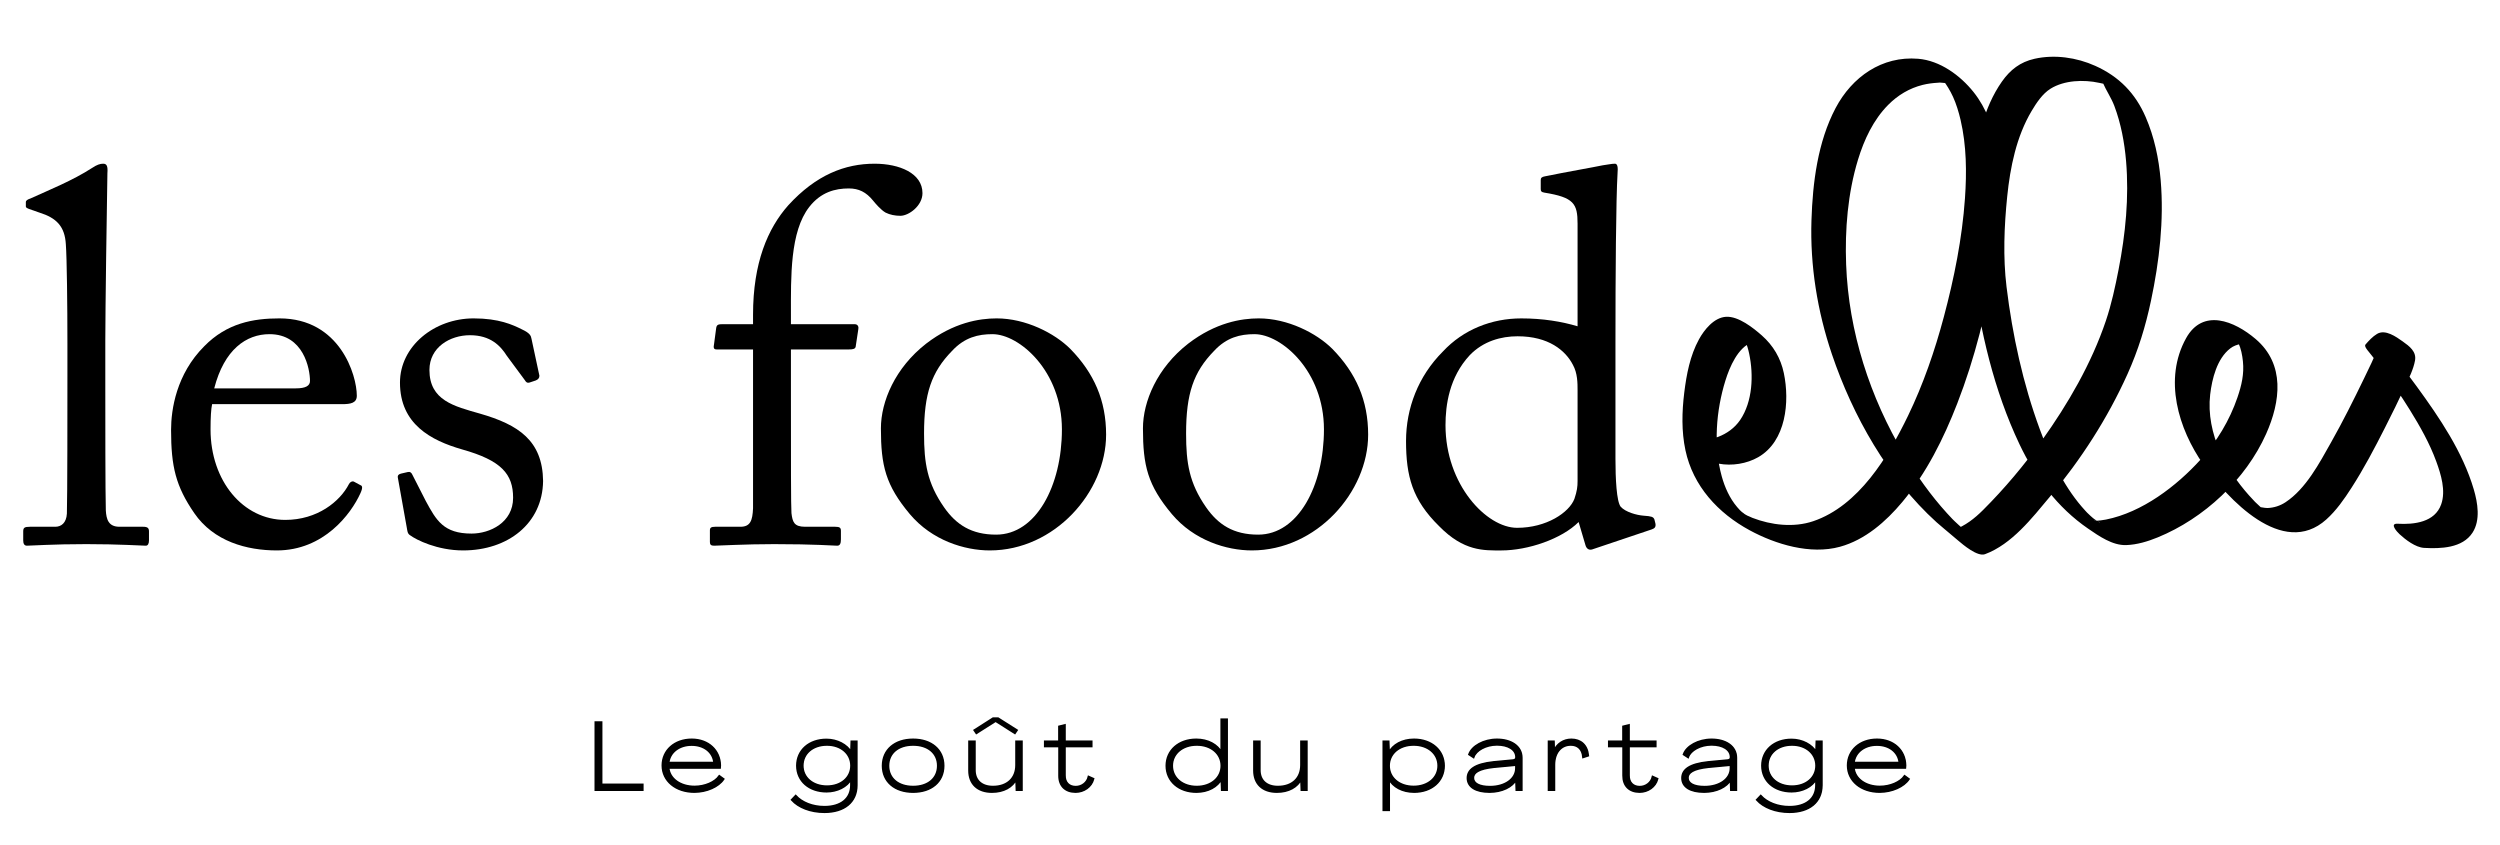 <?xml version="1.0" encoding="UTF-8" standalone="no"?> <svg xmlns="http://www.w3.org/2000/svg" xmlns:xlink="http://www.w3.org/1999/xlink" xmlns:serif="http://www.serif.com/" width="100%" height="100%" viewBox="0 0 3268 1105" version="1.1" xml:space="preserve" style="fill-rule:evenodd;clip-rule:evenodd;stroke-miterlimit:10;"> <g transform="matrix(4.167,0,0,4.167,0,-177.187)"> <path d="M44.917,207.768L37.491,207.768C34.024,207.768 33.363,205.457 33.199,202.651C33.034,197.535 33.034,172.609 33.034,164.026L33.034,149.333C33.034,140.256 33.528,105.926 33.694,96.844C33.859,94.701 33.528,93.876 32.371,93.876C31.382,93.876 30.392,94.207 28.906,95.195C22.798,99.155 15.371,102.128 9.595,104.77C8.605,105.097 8.108,105.428 8.108,105.926L8.108,107.245C8.108,107.576 8.274,107.739 9.099,108.07L12.4,109.225C17.682,110.875 20.324,113.517 20.653,119.128C20.983,123.42 21.148,138.443 21.148,150.162L21.148,160.559C21.148,170.135 21.148,198.523 20.983,203.64C20.818,206.612 19.168,207.768 17.353,207.768L9.43,207.768C7.613,207.768 7.284,208.099 7.284,209.254L7.284,212.06C7.284,213.048 7.613,213.709 8.439,213.709C9.925,213.709 16.527,213.215 27.089,213.215C37.326,213.215 44.588,213.709 45.744,213.709C46.403,213.709 46.734,213.048 46.734,212.06L46.734,209.254C46.734,208.262 46.403,207.768 44.917,207.768" style="fill-rule:nonzero;"></path> </g> <g transform="matrix(4.167,0,0,4.167,0,31.207)"> <path d="M84.534,97.339C95.263,97.339 97.244,108.234 97.244,112.031C97.244,113.518 95.923,114.343 92.787,114.343L67.202,114.343C70.337,102.129 77.272,97.339 84.534,97.339M113.089,144.716L110.944,143.56C110.448,143.393 109.788,143.723 109.458,144.385C106.652,149.832 99.555,155.606 89.485,155.606C76.281,155.606 66.048,143.393 66.048,127.218C66.048,123.42 66.211,120.778 66.542,119.296L107.312,119.296C109.954,119.296 111.934,118.965 111.934,116.654C111.934,110.214 106.652,92.39 87.67,92.39C79.417,92.39 71.165,93.876 64.066,101.137C55.319,109.883 53.667,120.946 53.667,127.381C53.667,138.938 55.153,145.042 60.93,153.462C67.038,162.377 77.437,165.182 86.845,165.182C101.535,165.182 110.119,153.793 113.089,147.19C113.915,145.373 113.584,144.879 113.089,144.716" style="fill-rule:nonzero;"></path> </g> <g transform="matrix(4.167,0,0,4.167,0,31.204)"> <path d="M150.562,122.265C142.474,119.954 134.716,118.141 134.716,108.565C134.716,101.468 141.154,97.67 147.426,97.67C153.864,97.67 156.999,100.974 158.98,104.11L164.593,111.701C165.087,112.526 165.418,112.693 166.077,112.526L168.058,111.868C168.884,111.538 169.213,111.039 169.213,110.382L166.739,98.826C166.573,97.838 166.243,97.013 163.768,95.857C160.795,94.371 156.504,92.39 148.582,92.39C136.203,92.39 125.473,101.137 125.473,112.526C125.473,125.569 135.212,130.685 144.949,133.491C157.33,136.957 160.961,141.249 160.961,148.677C160.961,156.431 153.698,159.898 147.922,159.898C139.173,159.898 136.862,155.774 133.56,149.665L129.434,141.576C129.103,140.751 128.609,140.424 127.948,140.588L125.802,141.082C125.142,141.249 124.648,141.576 124.812,142.405L127.619,158.085C127.784,158.91 127.784,159.898 128.609,160.397C130.59,161.879 137.193,165.182 145.28,165.182C159.311,165.182 170.204,156.762 170.369,143.393C170.204,130.685 162.613,125.732 150.562,122.265" style="fill-rule:nonzero;"></path> </g> <g transform="matrix(4.167,0,0,4.167,0,-177.185)"> <path d="M282.451,110.218C285.091,110.218 289.382,107.078 289.382,103.117C289.382,96.844 282.12,93.876 274.362,93.876C265.119,93.876 256.041,97.343 247.293,106.914C240.855,114.179 236.232,124.906 236.232,141.248L236.232,144.217L226.658,144.217C225.34,144.217 224.843,144.384 224.678,145.373L224.018,150.326C223.688,151.812 224.018,152.143 224.843,152.143L236.232,152.143L236.232,201.99C236.067,205.788 235.407,207.768 232.271,207.768L224.349,207.768C223.028,207.768 222.697,208.099 222.697,208.924L222.697,212.554C222.697,213.379 223.028,213.71 224.018,213.71C225.34,213.71 233.757,213.216 242.835,213.216C255.545,213.216 261.652,213.71 262.642,213.71C263.469,213.71 263.798,213.048 263.798,211.729L263.798,209.087C263.798,208.099 263.469,207.768 261.983,207.768L252.574,207.768C249.107,207.768 248.613,206.282 248.282,203.476C248.117,201.659 248.117,186.473 248.117,166.999L248.117,152.143L266.275,152.143C267.595,152.143 268.255,151.976 268.42,151.318L269.245,145.871C269.411,145.209 269.245,144.217 268.089,144.217L248.117,144.217L248.117,141.081C248.117,129.529 247.786,115.167 253.895,107.409C257.526,102.79 261.983,101.634 266.275,101.634C269.411,101.634 271.722,102.79 273.868,105.428C274.527,106.253 276.342,108.401 277.828,109.226C279.149,109.887 280.799,110.218 282.451,110.218" style="fill-rule:nonzero;"></path> </g> <g transform="matrix(4.167,0,0,4.167,0,31.204)"> <path d="M312.49,160.229C304.734,160.229 299.946,157.093 296.151,151.646C290.869,144.054 289.878,137.782 289.878,128.537C289.878,115.993 292.19,109.226 298.626,102.623C302.588,98.332 306.88,97.339 311.335,97.339C319.753,97.339 333.125,108.896 333.125,127.218C333.125,144.879 325.035,160.229 312.49,160.229M312.657,92.39C307.208,92.39 299.121,93.709 290.537,100.312C280.798,107.903 276.344,118.467 276.344,126.887C276.344,138.607 277.828,144.716 285.421,153.793C292.353,162.046 302.588,165.182 310.511,165.182C330.813,165.182 346.989,146.86 346.989,128.868C346.989,118.141 343.193,109.557 335.765,101.962C330.813,97.013 321.735,92.39 312.657,92.39" style="fill-rule:nonzero;"></path> </g> <g transform="matrix(4.167,0,0,4.167,0,31.204)"> <path d="M394.693,160.229C386.937,160.229 382.149,157.093 378.353,151.646C373.071,144.054 372.081,137.782 372.081,128.537C372.081,115.993 374.392,109.226 380.828,102.623C384.791,98.332 389.083,97.339 393.537,97.339C401.956,97.339 415.327,108.896 415.327,127.218C415.327,144.879 407.238,160.229 394.693,160.229M394.859,92.39C389.411,92.39 381.324,93.709 372.74,100.312C363.001,107.903 358.546,118.467 358.546,126.887C358.546,138.607 360.031,144.716 367.624,153.793C374.555,162.046 384.791,165.182 392.713,165.182C413.016,165.182 429.192,146.86 429.192,128.868C429.192,118.141 425.395,109.557 417.967,101.962C413.016,97.013 403.938,92.39 394.859,92.39" style="fill-rule:nonzero;"></path> </g> <g transform="matrix(4.167,0,0,4.167,0,-169.618)"> <path d="M476.071,146.198C485.811,146.198 491.092,150.657 493.403,155.112C494.888,157.754 494.888,160.89 494.888,163.202L494.888,191.59C494.888,193.407 494.722,194.726 493.898,197.201C492.248,201.492 485.148,206.282 475.906,206.282C466.332,206.282 453.457,192.746 453.457,174.092C453.457,167.82 454.613,159.073 461.05,152.139C465.342,147.684 470.955,146.198 476.071,146.198M519.317,204.959L518.986,203.64C518.658,202.816 517.996,202.648 515.687,202.485C513.375,202.322 509.909,201.329 508.423,199.679C507.104,198.03 506.773,190.765 506.773,184.656L506.773,148.178C506.773,127.218 506.938,103.281 507.432,95.028C507.598,93.215 507.432,92.059 506.607,92.059C505.452,92.059 504.296,92.39 502.812,92.553C499.676,93.215 491.092,94.697 484.654,96.02C483.665,96.184 483.334,96.514 483.334,97.176L483.334,99.981C483.334,100.643 483.499,100.974 484.489,101.137C493.732,102.623 494.888,104.604 494.888,110.876L494.888,143.062C489.937,141.576 483.995,140.587 477.227,140.587C467.984,140.587 459.069,144.054 452.632,150.984C444.876,158.743 441.078,168.812 441.078,179.046C441.078,190.104 443.059,197.531 451.476,205.784C459.235,213.71 465.507,213.38 470.955,213.38C479.373,213.38 489.937,209.749 495.219,204.465L497.365,211.73C497.695,212.885 498.52,213.38 499.51,213.049L518.162,206.776C519.152,206.446 519.483,205.952 519.317,204.959" style="fill-rule:nonzero;"></path> </g> <g transform="matrix(4.167,0,0,4.167,0,-303.321)"> <path d="M539.187,218.249C543.288,219.013 547.956,218.279 551.56,216.212C560.324,211.185 561.474,198.787 559.593,189.83C558.609,185.139 556.267,181.175 552.684,178.015C550.026,175.672 545.344,171.928 541.456,172.17C537.661,172.407 534.622,176.239 532.966,179.254C530.176,184.338 529.056,190.268 528.355,195.961C527.619,201.955 527.464,208.084 528.724,214.022C531.113,225.279 538.961,233.77 548.906,239.157C557.066,243.577 567.916,246.85 577.184,244.319C585.064,242.167 591.634,236.406 596.76,230.266C604.336,221.19 609.728,210.36 613.987,199.396C619.527,185.136 623.283,170.105 625.645,155.003C627.473,143.311 628.566,131.098 626.492,119.36C625.369,113.005 623.165,106.744 619.1,101.659C614.919,96.43 608.58,91.794 601.728,91.226C590.401,90.286 580.997,96.891 575.816,106.719C570.219,117.34 568.642,130.061 568.261,141.894C567.8,156.152 570.111,170.417 574.675,183.916C581.222,203.276 592.208,222.773 607.5,236.624C608.309,237.357 609.146,238.056 609.986,238.754C611.265,239.818 608.522,237.516 610.42,239.114C611.699,240.191 612.976,241.269 614.252,242.347C615.742,243.605 620.311,247.531 622.708,246.64C631.122,243.507 637.43,235.342 643.021,228.655C652.79,216.978 661.146,204.044 667.397,190.151C670.791,182.611 673.069,175.173 674.776,167.103C677.384,154.765 678.886,141.94 677.811,129.335C677.231,122.525 675.821,115.786 673.095,109.5C669.862,102.047 664.781,96.82 657.291,93.45C651.434,90.814 644.55,89.818 638.237,91.231C633.751,92.236 630.606,94.69 628.016,98.371C622.217,106.612 620.103,117.075 618.976,126.899C617.806,137.081 617.43,147.731 618.746,157.922C621.137,176.44 625.487,195.242 633.524,212.163C638.494,222.628 645.387,231.992 655.016,238.602C658.441,240.953 662.686,243.941 667.01,243.787C670.399,243.666 673.747,242.651 676.865,241.377C691.411,235.433 704.482,223.247 710.891,208.899C715.402,198.8 716.915,187.073 707.594,179.136C700.905,173.443 691.039,169.434 685.79,178.872C678.64,191.729 683.335,207.308 691.231,218.541C698.724,229.201 716.073,248.04 729.764,235.757C732.909,232.935 735.384,229.369 737.657,225.838C741.54,219.809 744.892,213.44 748.13,207.048C750.339,202.683 752.522,198.295 754.573,193.852C755.733,191.337 757.086,188.667 757.594,185.917C758.112,183.103 755.896,181.428 753.718,179.888C751.652,178.429 748.282,175.994 745.693,177.536C744.293,178.37 743.116,179.658 742.052,180.878C741.59,181.411 742.74,182.716 742.935,182.956C743.348,183.46 743.752,183.972 744.156,184.484C744.596,185.044 745.031,185.606 745.465,186.171C745.717,186.499 745.966,186.827 746.217,187.156C745.516,186.233 746.717,187.826 746.886,188.056C750.099,192.388 753.164,196.834 756.002,201.421C759.173,206.544 762.193,211.877 764.262,217.552C765.745,221.616 767.322,226.738 765.805,231.015C763.811,236.638 757.342,237.379 752.156,237.088C749.485,236.938 751.909,239.595 752.751,240.375C754.594,242.082 757.764,244.515 760.434,244.665C765.592,244.955 772.492,244.776 775.647,239.873C778.181,235.939 777.27,230.536 776.035,226.331C772.586,214.591 765.294,203.838 758.154,194.046C756.129,191.27 754.069,188.507 751.891,185.847C752.186,186.54 752.48,187.233 752.775,187.925C753.306,187.313 753.868,186.722 754.455,186.162C754.891,185.745 755.339,185.304 755.839,184.963C756.1,184.786 756.251,184.645 756.19,184.735C756.224,184.685 756.454,184.676 756.467,184.633C756.401,184.849 752.65,183.337 753.916,183.927C752.507,183.072 751.098,182.217 749.688,181.361C749.715,181.383 749.741,181.404 749.766,181.426C748.847,180.498 747.929,179.569 747.01,178.641C746.727,178.263 747.107,178.32 746.872,178.871C746.516,179.705 746.382,180.707 746.067,181.571C744.819,185.002 743.167,188.286 741.579,191.567C738.306,198.323 734.944,205.046 731.254,211.584C727.59,218.076 723.401,226.101 716.974,230.343C715.284,231.458 713.346,232.082 711.321,232.158C710.747,232.18 711.756,232.184 711.18,232.151C710.949,232.137 710.717,232.128 710.487,232.099C709.979,232.033 709.476,231.944 708.968,231.866C707.819,231.689 709.459,232.063 708.321,231.708C708.081,231.633 707.827,231.542 707.582,231.489C706.664,231.294 708.974,232.119 709.314,232.307C709.592,232.458 710.954,233.339 710.041,232.725C710.53,233.053 711.346,233.732 710.501,233.032C710.235,232.811 709.959,232.597 709.689,232.383C710.656,233.145 709.995,232.644 709.494,232.189C707.675,230.538 707.115,229.982 705.525,228.197C701.863,224.089 698.699,219.471 696.437,214.442C693.947,208.904 692.632,202.634 693.337,196.566C693.911,191.642 695.466,185.306 699.627,182.093C700.641,181.31 701.728,180.93 702.971,180.681C703.194,180.636 703.429,180.632 703.656,180.617C704.246,180.577 703.136,180.643 703.652,180.622C703.929,180.611 704.195,180.719 704.465,180.734C704.882,180.757 703.233,180.383 703.612,180.527C705.473,181.235 701.98,179.366 701.853,179.271C701.372,178.908 700.841,177.922 701.287,178.834C701.552,179.381 701.944,179.866 702.205,180.424C703.027,182.19 703.406,184.196 703.608,186.124C704.026,190.126 703.198,193.657 701.891,197.484C699.445,204.638 695.426,211.326 690.356,216.928C682.757,225.324 672.011,233.515 660.636,235.78C659.547,235.996 658.464,236.108 657.361,236.199C656.536,236.267 657.467,236.331 657.199,236.206C656.199,235.743 659.601,236.831 658.55,236.625C657.976,236.512 658.697,236.687 658.841,236.783C658.646,236.653 658.409,236.545 658.2,236.439C657.039,235.85 658.282,236.529 657.983,236.325C657.502,235.998 656.501,235.249 657.549,236.059C657.317,235.88 656.124,234.948 656.574,235.32C657.066,235.726 656.005,234.813 655.834,234.657C655.457,234.313 655.086,233.963 654.724,233.603C654.306,233.187 654.676,233.55 654.752,233.63C654.573,233.443 654.395,233.254 654.22,233.062C653.809,232.61 653.4,232.156 653.002,231.691C647.03,224.705 643.037,216.004 639.887,207.446C634.612,193.122 631.305,177.931 629.457,162.789C628.321,153.484 628.718,143.705 629.669,134.4C630.607,125.223 632.55,115.625 637.325,107.601C638.826,105.078 640.73,102.19 643.27,100.611C647.561,97.943 653.695,97.716 658.499,98.775C659.007,98.886 660.899,99.196 661.024,99.56C660.964,99.39 660,98.881 659.819,98.772C659.26,98.429 659.402,98.127 659.669,98.748C660.728,101.224 662.317,103.476 663.285,106.051C665.36,111.582 666.455,117.452 666.956,123.326C667.925,134.687 666.775,146.193 664.603,157.355C663.555,162.744 662.375,168.217 660.617,173.43C656.108,186.808 648.727,199.527 640.54,210.969C634.997,218.715 628.839,226.048 622.096,232.778C619.391,235.479 616.522,237.705 612.887,239.058C615.705,240.489 618.524,241.92 621.341,243.35C620.329,242.495 619.315,241.64 618.301,240.785C617.824,240.382 617.346,239.979 616.867,239.577C616.251,239.058 614.177,237.215 615.64,238.552C614.822,237.806 613.987,237.086 613.192,236.315C612.946,236.077 612.704,235.836 612.461,235.595C611.863,234.998 613.31,236.494 612.34,235.463C611.815,234.906 611.29,234.352 610.775,233.786C605.671,228.172 601.269,221.957 597.376,215.453C586.583,197.418 579.921,176.816 579.137,155.754C578.729,144.797 579.646,133.439 582.851,122.911C584.765,116.629 587.659,110.405 592.331,105.687C595.341,102.648 599,100.453 603.16,99.42C604.697,99.039 606.252,98.845 607.829,98.749C609.055,98.674 608.031,98.67 609.297,98.756C609.846,98.793 610.396,98.831 610.942,98.901C611.609,98.985 613.769,99.598 611.83,98.995C612.68,99.259 610.175,98.285 611.17,98.732C611.656,98.951 609.329,97.738 610.584,98.459C608.233,97.109 609.232,97.621 609.752,97.972C610.002,98.14 608.025,96.681 609.146,97.553C610.151,98.333 608.206,96.756 608.699,97.173C608.945,97.381 609.16,97.635 609.411,97.838C607.892,96.611 609.71,98.232 610.144,98.767C610.578,99.304 610.016,98.6 609.969,98.534C610.127,98.755 610.293,98.972 610.439,99.2C610.674,99.565 610.916,99.924 611.142,100.295C611.706,101.218 612.216,102.177 612.667,103.159C613.665,105.326 614.468,107.965 615.04,110.423C616.914,118.461 616.986,126.87 616.411,135.063C615.531,147.59 613.025,160.066 609.791,172.184C606.95,182.83 603.342,193.322 598.54,203.251C592.371,216.009 583.055,231.481 568.791,236.3C562.634,238.379 555.596,237.504 549.757,235.251C549.761,235.252 547.544,234.251 548.451,234.708C548.502,234.733 546.81,233.807 547.646,234.292C548.469,234.771 546.871,233.787 546.905,233.81C547.949,234.501 546.149,233.156 546.56,233.521C545.919,232.951 545.676,232.718 544.934,231.844C542.593,229.086 541.073,225.678 540.113,222.216C537.455,212.636 538.343,201.546 541.276,192.143C542.617,187.84 545.161,181.879 549.555,180.174C550.095,179.965 550.691,179.758 551.278,179.752C550.676,179.667 550.073,179.582 549.471,179.498C550.415,179.739 548.044,178.856 549.045,179.323C547.929,178.802 546.024,177.861 545.714,177.051C545.941,177.647 546.162,177.532 546.412,177.893C546.798,178.45 547.14,179.057 547.43,179.669C548.049,180.98 548.44,182.406 548.738,183.821C550.131,190.456 549.826,198.754 545.887,204.55C542.475,209.572 535.877,211.597 530.911,210.672C528.141,210.156 530.868,213.371 531.504,213.959C533.569,215.871 536.366,217.724 539.187,218.249" style="fill-rule:nonzero;"></path> </g> <g transform="matrix(4.167,0,0,4.167,0,872.388)"> <path d="M188.629,17.262L186.853,17.262L186.853,38.426L201.544,38.426L201.544,36.801L188.629,36.801L188.629,17.262Z" style="fill-rule:nonzero;stroke:black;stroke-width:0.71px;"></path> </g> <g transform="matrix(4.167,0,0,4.167,0,897.472)"> <path d="M216.989,18.256C220.873,18.256 223.823,20.484 224.124,23.946L209.673,23.946C210.005,20.604 212.985,18.256 216.989,18.256M217.892,31.442C213.376,31.442 209.944,28.944 209.673,25.451L225.84,25.451C225.87,25.24 225.87,24.969 225.87,24.758C225.81,20.062 222.197,16.66 217.019,16.66C211.69,16.66 207.897,20.062 207.897,24.758C207.897,29.546 212.052,33.007 217.832,33.007C221.685,33.007 225.358,31.352 226.924,29.033L225.69,28.131C224.335,30.057 221.204,31.442 217.892,31.442" style="fill-rule:nonzero;stroke:black;stroke-width:0.24px;stroke-linejoin:round;stroke-miterlimit:2;"></path> </g> <g transform="matrix(4.167,0,0,4.167,904.119,1028.35)"> <path d="M0,-13.155C3.884,-13.155 6.834,-10.927 7.135,-7.465L-7.316,-7.465C-6.984,-10.807 -4.004,-13.155 0,-13.155ZM0.903,0.031C-3.613,0.031 -7.045,-2.467 -7.316,-5.96L8.851,-5.96C8.881,-6.171 8.881,-6.442 8.881,-6.653C8.821,-11.349 5.208,-14.751 0.03,-14.751C-5.299,-14.751 -9.092,-11.349 -9.092,-6.653C-9.092,-1.865 -4.937,1.596 0.843,1.596C4.696,1.596 8.369,-0.059 9.935,-2.378L8.701,-3.28C7.346,-1.354 4.215,0.031 0.903,0.031Z" style="fill-rule:nonzero;stroke:black;stroke-width:0.71px;"></path> </g> <g transform="matrix(4.167,0,0,4.167,0,923.941)"> <path d="M259.436,25C254.98,25 251.759,22.291 251.759,18.467C251.759,14.614 254.92,11.874 259.436,11.874C263.892,11.874 267.083,14.644 267.083,18.467C267.083,22.26 263.922,25 259.436,25M267.053,14.343L267.022,14.343C265.698,11.964 262.627,10.338 259.286,10.338C253.896,10.338 250.103,13.68 250.103,18.467C250.103,23.224 253.896,26.535 259.315,26.535C262.597,26.535 265.758,25.03 267.022,22.531L267.053,22.531L267.053,24.608C267.053,28.884 263.832,31.442 258.653,31.442C254.86,31.442 251.579,30.088 249.622,27.98L248.478,29.185C250.555,31.473 254.258,32.978 258.653,32.978C264.825,32.978 268.708,29.847 268.708,24.608L268.708,10.911L267.173,10.911L267.053,14.343Z" style="fill-rule:nonzero;stroke:black;stroke-width:0.24px;stroke-linejoin:round;stroke-miterlimit:2;"></path> </g> <g transform="matrix(4.167,0,0,4.167,1080.98,1000.26)"> <path d="M0,6.684C-4.456,6.684 -7.677,3.975 -7.677,0.151C-7.677,-3.702 -4.516,-6.442 0,-6.442C4.456,-6.442 7.647,-3.672 7.647,0.151C7.647,3.944 4.486,6.684 0,6.684ZM7.617,-3.973L7.586,-3.973C6.262,-6.352 3.191,-7.978 -0.15,-7.978C-5.54,-7.978 -9.333,-4.636 -9.333,0.151C-9.333,4.908 -5.54,8.219 -0.121,8.219C3.161,8.219 6.322,6.714 7.586,4.215L7.617,4.215L7.617,6.292C7.617,10.568 4.396,13.126 -0.783,13.126C-4.576,13.126 -7.857,11.772 -9.814,9.664L-10.958,10.869C-8.881,13.157 -5.178,14.662 -0.783,14.662C5.389,14.662 9.272,11.531 9.272,6.292L9.272,-7.405L7.737,-7.405L7.617,-3.973Z" style="fill-rule:nonzero;stroke:black;stroke-width:0.71px;"></path> </g> <g transform="matrix(4.167,0,0,4.167,0,897.475)"> <path d="M286.471,31.472C281.744,31.472 278.644,28.853 278.644,24.848C278.644,20.845 281.744,18.225 286.471,18.225C291.198,18.225 294.299,20.845 294.299,24.848C294.299,28.853 291.198,31.472 286.471,31.472M286.471,16.66C280.751,16.66 276.988,19.911 276.988,24.848C276.988,29.786 280.751,33.007 286.471,33.007C292.191,33.007 295.954,29.786 295.954,24.848C295.954,19.911 292.191,16.66 286.471,16.66" style="fill-rule:nonzero;stroke:black;stroke-width:0.24px;stroke-linejoin:round;stroke-miterlimit:2;"></path> </g> <g transform="matrix(4.167,0,0,4.167,1193.63,973.288)"> <path d="M0,13.277C-4.727,13.277 -7.827,10.658 -7.827,6.653C-7.827,2.65 -4.727,0.03 0,0.03C4.727,0.03 7.828,2.65 7.828,6.653C7.828,10.658 4.727,13.277 0,13.277ZM0,-1.535C-5.72,-1.535 -9.483,1.716 -9.483,6.653C-9.483,11.591 -5.72,14.812 0,14.812C5.72,14.812 9.483,11.591 9.483,6.653C9.483,1.716 5.72,-1.535 0,-1.535Z" style="fill-rule:nonzero;stroke:black;stroke-width:0.71px;"></path> </g> <g transform="matrix(4.167,0,0,4.167,0,899.984)"> <path d="M318.833,24.036C318.833,28.221 316.033,30.87 311.487,30.87C307.905,30.87 305.737,28.883 305.737,25.631L305.737,16.66L304.081,16.66L304.081,25.752C304.081,29.907 306.73,32.405 311.186,32.405C314.829,32.405 317.599,30.87 318.803,28.311L318.833,28.311L318.953,31.803L320.489,31.803L320.489,16.66L318.833,16.66L318.833,24.036Z" style="fill-rule:nonzero;stroke:black;stroke-width:0.71px;"></path> </g> <g transform="matrix(4.167,0,0,4.167,0,792.858)"> <path d="M312.33,35.838L318.351,39.661L318.923,38.818L313.082,35.115L311.547,35.115L305.737,38.818L306.309,39.661L312.33,35.838Z" style="fill-rule:nonzero;stroke:black;stroke-width:0.71px;"></path> </g> <g transform="matrix(4.167,0,0,4.167,0,878.657)"> <path d="M337.498,36.018C335.3,36.018 333.976,34.633 334.006,32.345L334.006,23.223L342.405,23.223L342.405,21.778L334.006,21.778L334.006,16.66L332.32,17.082L332.32,21.778L327.864,21.778L327.864,23.223L332.35,23.223L332.35,32.435C332.32,35.627 334.247,37.523 337.438,37.523C340.027,37.523 342.345,35.898 342.977,33.489L341.562,32.857C341.111,34.754 339.394,36.018 337.498,36.018" style="fill-rule:nonzero;stroke:black;stroke-width:0.24px;stroke-linejoin:round;stroke-miterlimit:2;"></path> </g> <g transform="matrix(4.167,0,0,4.167,1406.24,954.345)"> <path d="M0,17.853C-2.198,17.853 -3.522,16.468 -3.492,14.18L-3.492,5.058L4.907,5.058L4.907,3.613L-3.492,3.613L-3.492,-1.505L-5.178,-1.083L-5.178,3.613L-9.634,3.613L-9.634,5.058L-5.148,5.058L-5.148,14.27C-5.178,17.462 -3.251,19.358 -0.06,19.358C2.529,19.358 4.847,17.733 5.479,15.324L4.064,14.692C3.613,16.589 1.896,17.853 0,17.853Z" style="fill-rule:nonzero;stroke:black;stroke-width:0.71px;"></path> </g> <g transform="matrix(4.167,0,0,4.167,0,871.133)"> <path d="M375.461,37.794C370.915,37.794 367.664,35.024 367.664,31.17C367.664,27.317 370.915,24.547 375.461,24.547C380.007,24.547 383.258,27.317 383.258,31.17C383.258,34.994 380.007,37.794 375.461,37.794M383.228,27.106L383.198,27.106C381.903,24.607 378.953,22.982 375.31,22.982C369.861,22.982 366.008,26.384 366.008,31.17C366.008,35.958 369.891,39.329 375.34,39.329C378.983,39.329 381.934,37.704 383.228,35.175L383.258,35.175L383.378,38.727L384.884,38.727L384.884,16.66L383.228,16.66L383.228,27.106Z" style="fill-rule:nonzero;stroke:black;stroke-width:0.24px;stroke-linejoin:round;stroke-miterlimit:2;"></path> </g> <g transform="matrix(4.167,0,0,4.167,1564.42,946.946)"> <path d="M0,19.599C-4.546,19.599 -7.797,16.829 -7.797,12.975C-7.797,9.122 -4.546,6.352 0,6.352C4.546,6.352 7.797,9.122 7.797,12.975C7.797,16.799 4.546,19.599 0,19.599ZM7.767,8.911L7.737,8.911C6.442,6.412 3.492,4.787 -0.151,4.787C-5.6,4.787 -9.453,8.189 -9.453,12.975C-9.453,17.763 -5.57,21.134 -0.121,21.134C3.522,21.134 6.473,19.509 7.767,16.98L7.797,16.98L7.917,20.532L9.423,20.532L9.423,-1.535L7.767,-1.535L7.767,8.911Z" style="fill-rule:nonzero;stroke:black;stroke-width:0.71px;"></path> </g> <g transform="matrix(4.167,0,0,4.167,0,899.984)"> <path d="M408.215,24.036C408.215,28.221 405.415,30.87 400.869,30.87C397.287,30.87 395.119,28.883 395.119,25.631L395.119,16.66L393.463,16.66L393.463,25.752C393.463,29.907 396.112,32.405 400.568,32.405C404.211,32.405 406.981,30.87 408.185,28.311L408.215,28.311L408.335,31.803L409.871,31.803L409.871,16.66L408.215,16.66L408.215,24.036Z" style="fill-rule:nonzero;stroke:black;stroke-width:0.71px;"></path> </g> <g transform="matrix(4.167,0,0,4.167,0,921.311)"> <path d="M443.497,25.721C438.921,25.721 435.7,22.951 435.7,19.128C435.7,15.274 438.921,12.505 443.497,12.505C448.043,12.505 451.294,15.274 451.294,19.128C451.294,22.951 448.043,25.721 443.497,25.721M443.618,10.939C439.975,10.939 436.994,12.565 435.73,15.124L435.7,15.124L435.579,11.541L434.074,11.541L434.074,33.007L435.73,33.007L435.73,23.162L435.76,23.162C437.054,25.691 440.005,27.286 443.647,27.286C449.097,27.286 452.95,23.915 452.95,19.128C452.95,14.341 449.066,10.939 443.618,10.939" style="fill-rule:nonzero;stroke:black;stroke-width:0.24px;stroke-linejoin:round;stroke-miterlimit:2;"></path> </g> <g transform="matrix(4.167,0,0,4.167,1847.91,997.249)"> <path d="M0,7.496C-4.576,7.496 -7.797,4.726 -7.797,0.903C-7.797,-2.951 -4.576,-5.72 0,-5.72C4.546,-5.72 7.797,-2.951 7.797,0.903C7.797,4.726 4.546,7.496 0,7.496ZM0.121,-7.286C-3.522,-7.286 -6.503,-5.66 -7.767,-3.101L-7.797,-3.101L-7.918,-6.684L-9.423,-6.684L-9.423,14.782L-7.767,14.782L-7.767,4.937L-7.737,4.937C-6.443,7.466 -3.492,9.061 0.15,9.061C5.6,9.061 9.453,5.69 9.453,0.903C9.453,-3.884 5.569,-7.286 0.121,-7.286Z" style="fill-rule:nonzero;stroke:black;stroke-width:0.71px;"></path> </g> <g transform="matrix(4.167,0,0,4.167,0,897.478)"> <path d="M475.68,25.601C475.68,29.063 472.187,31.501 467.461,31.501C464.059,31.501 462.132,30.448 462.132,28.642C462.132,26.986 463.818,25.721 468.635,25.209L475.68,24.547L475.68,25.601ZM469.659,16.66C465.504,16.66 461.861,18.737 460.958,21.266L462.253,22.109C462.975,19.971 466.106,18.195 469.629,18.195C473.181,18.195 475.71,19.7 475.71,22.169C475.71,22.771 475.348,23.102 474.686,23.163L468.605,23.734C462.614,24.367 460.476,26.203 460.476,28.702C460.476,31.441 463.035,33.007 467.31,33.007C471.134,33.007 474.415,31.441 475.65,29.093L475.68,29.093L475.8,32.405L477.336,32.405L477.336,22.35C477.336,18.706 473.964,16.66 469.659,16.66" style="fill-rule:nonzero;stroke:black;stroke-width:0.24px;stroke-linejoin:round;stroke-miterlimit:2;"></path> </g> <g transform="matrix(4.167,0,0,4.167,1982,997.752)"> <path d="M0,1.535C0,4.997 -3.493,7.435 -8.219,7.435C-11.621,7.435 -13.548,6.382 -13.548,4.576C-13.548,2.92 -11.862,1.655 -7.045,1.143L0,0.481L0,1.535ZM-6.021,-7.406C-10.176,-7.406 -13.819,-5.329 -14.722,-2.8L-13.427,-1.957C-12.705,-4.095 -9.574,-5.871 -6.051,-5.871C-2.499,-5.871 0.03,-4.366 0.03,-1.897C0.03,-1.295 -0.332,-0.964 -0.994,-0.903L-7.075,-0.332C-13.066,0.301 -15.204,2.137 -15.204,4.636C-15.204,7.375 -12.645,8.941 -8.37,8.941C-4.546,8.941 -1.265,7.375 -0.03,5.027L0,5.027L0.12,8.339L1.656,8.339L1.656,-1.716C1.656,-5.36 -1.716,-7.406 -6.021,-7.406Z" style="fill-rule:nonzero;stroke:black;stroke-width:0.71px;"></path> </g> <g transform="matrix(4.167,0,0,4.167,0,894.967)"> <path d="M492.99,17.262C490.521,17.262 488.534,18.616 487.541,20.875L487.511,20.875L487.42,17.864L485.915,17.864L485.915,33.007L487.571,33.007L487.571,25.15C487.571,21.356 489.648,18.827 492.809,18.827C494.947,18.827 496.482,20.092 496.723,22.711L498.198,22.229C497.867,18.918 495.79,17.262 492.99,17.262" style="fill-rule:nonzero;stroke:black;stroke-width:0.24px;stroke-linejoin:round;stroke-miterlimit:2;"></path> </g> <g transform="matrix(4.167,0,0,4.167,2054.13,1032.5)"> <path d="M0,-15.745C-2.469,-15.745 -4.456,-14.391 -5.449,-12.132L-5.479,-12.132L-5.57,-15.143L-7.075,-15.143L-7.075,0L-5.419,0L-5.419,-7.857C-5.419,-11.651 -3.342,-14.18 -0.181,-14.18C1.957,-14.18 3.492,-12.915 3.733,-10.296L5.208,-10.778C4.877,-14.089 2.8,-15.745 0,-15.745Z" style="fill-rule:nonzero;stroke:black;stroke-width:0.71px;"></path> </g> <g transform="matrix(4.167,0,0,4.167,0,878.657)"> <path d="M514.454,36.018C512.256,36.018 510.932,34.633 510.962,32.345L510.962,23.223L519.361,23.223L519.361,21.778L510.962,21.778L510.962,16.66L509.276,17.082L509.276,21.778L504.82,21.778L504.82,23.223L509.306,23.223L509.306,32.435C509.276,35.627 511.203,37.523 514.394,37.523C516.983,37.523 519.301,35.898 519.933,33.489L518.518,32.857C518.067,34.754 516.35,36.018 514.454,36.018" style="fill-rule:nonzero;stroke:black;stroke-width:0.24px;stroke-linejoin:round;stroke-miterlimit:2;"></path> </g> <g transform="matrix(4.167,0,0,4.167,2143.56,954.345)"> <path d="M0,17.853C-2.198,17.853 -3.522,16.468 -3.492,14.18L-3.492,5.058L4.907,5.058L4.907,3.613L-3.492,3.613L-3.492,-1.505L-5.178,-1.083L-5.178,3.613L-9.634,3.613L-9.634,5.058L-5.148,5.058L-5.148,14.27C-5.178,17.462 -3.251,19.358 -0.06,19.358C2.529,19.358 4.847,17.733 5.479,15.324L4.064,14.692C3.613,16.589 1.896,17.853 0,17.853Z" style="fill-rule:nonzero;stroke:black;stroke-width:0.71px;"></path> </g> <g transform="matrix(4.167,0,0,4.167,0,897.478)"> <path d="M542.994,25.601C542.994,29.063 539.501,31.501 534.775,31.501C531.373,31.501 529.446,30.448 529.446,28.642C529.446,26.986 531.132,25.721 535.949,25.209L542.994,24.547L542.994,25.601ZM536.973,16.66C532.818,16.66 529.175,18.737 528.272,21.266L529.567,22.109C530.289,19.971 533.42,18.195 536.943,18.195C540.495,18.195 543.024,19.7 543.024,22.169C543.024,22.771 542.662,23.102 542,23.163L535.919,23.734C529.928,24.367 527.79,26.203 527.79,28.702C527.79,31.441 530.349,33.007 534.624,33.007C538.448,33.007 541.729,31.441 542.964,29.093L542.994,29.093L543.114,32.405L544.65,32.405L544.65,22.35C544.65,18.706 541.278,16.66 536.973,16.66" style="fill-rule:nonzero;stroke:black;stroke-width:0.24px;stroke-linejoin:round;stroke-miterlimit:2;"></path> </g> <g transform="matrix(4.167,0,0,4.167,2262.48,997.752)"> <path d="M0,1.535C0,4.997 -3.493,7.435 -8.219,7.435C-11.621,7.435 -13.548,6.382 -13.548,4.576C-13.548,2.92 -11.862,1.655 -7.045,1.143L0,0.481L0,1.535ZM-6.021,-7.406C-10.176,-7.406 -13.819,-5.329 -14.722,-2.8L-13.427,-1.957C-12.705,-4.095 -9.574,-5.871 -6.051,-5.871C-2.499,-5.871 0.03,-4.366 0.03,-1.897C0.03,-1.295 -0.332,-0.964 -0.994,-0.903L-7.075,-0.332C-13.066,0.301 -15.204,2.137 -15.204,4.636C-15.204,7.375 -12.645,8.941 -8.37,8.941C-4.546,8.941 -1.265,7.375 -0.03,5.027L0,5.027L0.12,8.339L1.656,8.339L1.656,-1.716C1.656,-5.36 -1.716,-7.406 -6.021,-7.406Z" style="fill-rule:nonzero;stroke:black;stroke-width:0.71px;"></path> </g> <g transform="matrix(4.167,0,0,4.167,0,923.941)"> <path d="M562.201,25C557.745,25 554.524,22.291 554.524,18.467C554.524,14.614 557.685,11.874 562.201,11.874C566.656,11.874 569.847,14.644 569.847,18.467C569.847,22.26 566.687,25 562.201,25M569.817,14.343L569.787,14.343C568.462,11.964 565.391,10.338 562.05,10.338C556.661,10.338 552.867,13.68 552.867,18.467C552.867,23.224 556.661,26.535 562.08,26.535C565.361,26.535 568.522,25.03 569.787,22.531L569.817,22.531L569.817,24.608C569.817,28.884 566.597,31.442 561.417,31.442C557.625,31.442 554.343,30.088 552.387,27.98L551.242,29.185C553.319,31.473 557.022,32.978 561.417,32.978C567.59,32.978 571.473,29.847 571.473,24.608L571.473,10.911L569.937,10.911L569.817,14.343Z" style="fill-rule:nonzero;stroke:black;stroke-width:0.24px;stroke-linejoin:round;stroke-miterlimit:2;"></path> </g> <g transform="matrix(4.167,0,0,4.167,2342.5,1000.26)"> <path d="M0,6.684C-4.456,6.684 -7.677,3.975 -7.677,0.151C-7.677,-3.702 -4.516,-6.442 0,-6.442C4.456,-6.442 7.647,-3.672 7.647,0.151C7.647,3.944 4.486,6.684 0,6.684ZM7.617,-3.973L7.586,-3.973C6.262,-6.352 3.191,-7.978 -0.15,-7.978C-5.54,-7.978 -9.333,-4.636 -9.333,0.151C-9.333,4.908 -5.54,8.219 -0.121,8.219C3.161,8.219 6.322,6.714 7.586,4.215L7.617,4.215L7.617,6.292C7.617,10.568 4.396,13.126 -0.783,13.126C-4.576,13.126 -7.857,11.772 -9.814,9.664L-10.958,10.869C-8.881,13.157 -5.178,14.662 -0.783,14.662C5.389,14.662 9.272,11.531 9.272,6.292L9.272,-7.405L7.737,-7.405L7.617,-3.973Z" style="fill-rule:nonzero;stroke:black;stroke-width:0.71px;"></path> </g> <g transform="matrix(4.167,0,0,4.167,0,897.472)"> <path d="M588.844,18.256C592.728,18.256 595.678,20.484 595.979,23.946L581.528,23.946C581.86,20.604 584.84,18.256 588.844,18.256M589.747,31.442C585.231,31.442 581.799,28.944 581.528,25.451L597.695,25.451C597.725,25.24 597.725,24.969 597.725,24.758C597.665,20.062 594.052,16.66 588.874,16.66C583.545,16.66 579.752,20.062 579.752,24.758C579.752,29.546 583.907,33.007 589.687,33.007C593.54,33.007 597.213,31.352 598.779,29.033L597.545,28.131C596.19,30.057 593.059,31.442 589.747,31.442" style="fill-rule:nonzero;stroke:black;stroke-width:0.24px;stroke-linejoin:round;stroke-miterlimit:2;"></path> </g> <g transform="matrix(4.167,0,0,4.167,2453.51,1028.35)"> <path d="M0,-13.155C3.884,-13.155 6.834,-10.927 7.135,-7.465L-7.316,-7.465C-6.984,-10.807 -4.004,-13.155 0,-13.155ZM0.903,0.031C-3.613,0.031 -7.045,-2.467 -7.316,-5.96L8.851,-5.96C8.881,-6.171 8.881,-6.442 8.881,-6.653C8.821,-11.349 5.208,-14.751 0.03,-14.751C-5.299,-14.751 -9.092,-11.349 -9.092,-6.653C-9.092,-1.865 -4.937,1.596 0.843,1.596C4.696,1.596 8.369,-0.059 9.935,-2.378L8.701,-3.28C7.346,-1.354 4.215,0.031 0.903,0.031Z" style="fill-rule:nonzero;stroke:black;stroke-width:0.71px;"></path> </g> </svg> 
